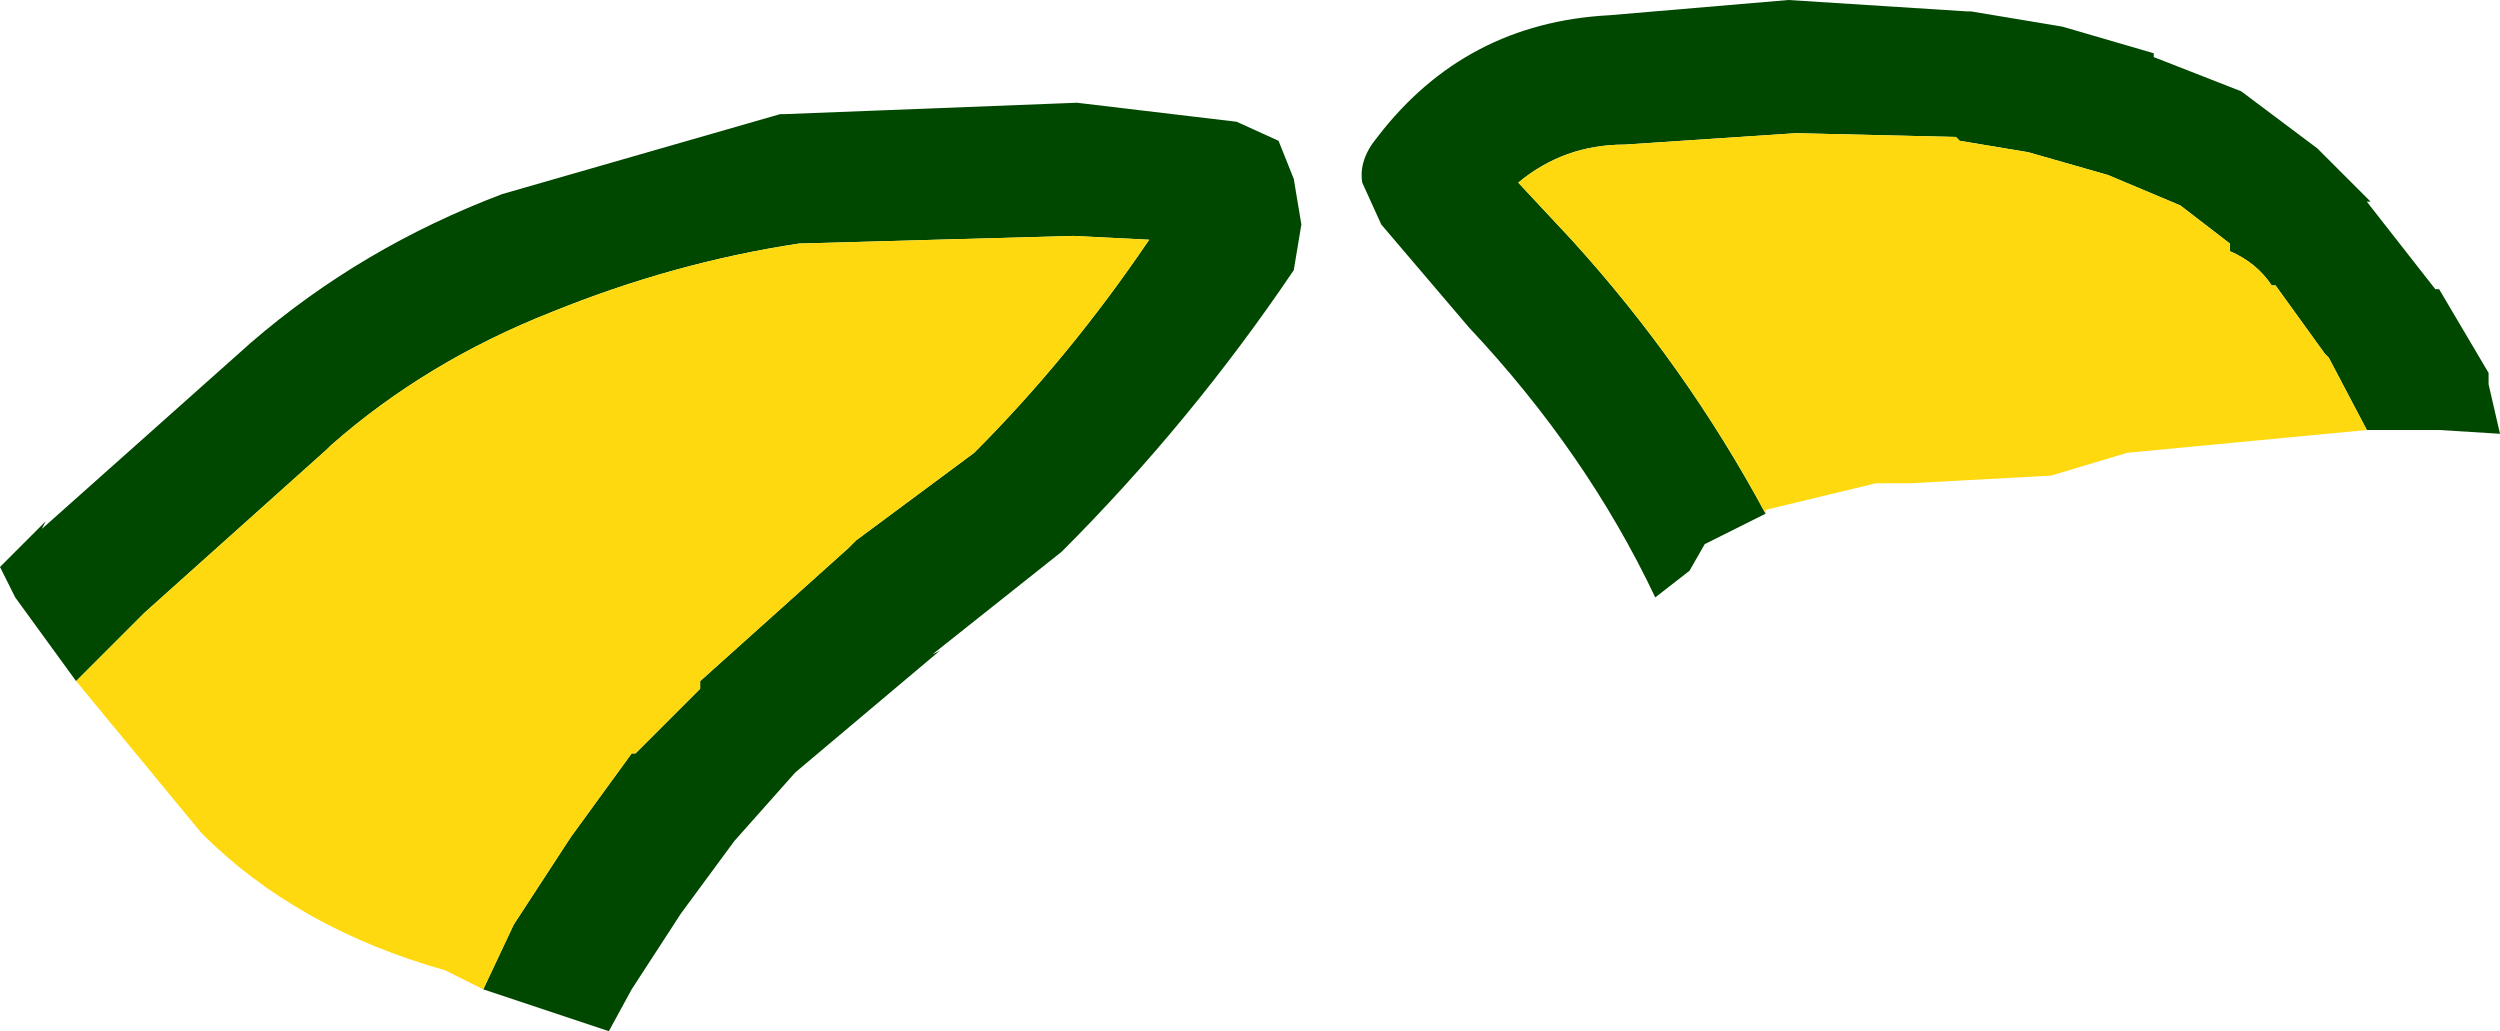 <?xml version="1.0" encoding="UTF-8" standalone="no"?>
<svg xmlns:xlink="http://www.w3.org/1999/xlink" height="13.55px" width="32.85px" xmlns="http://www.w3.org/2000/svg">
  <g transform="matrix(1.0, 0.0, 0.0, 1.0, 6.05, 19.65)">
    <path d="M17.15 -12.9 L16.35 -12.5 16.15 -12.15 15.7 -11.8 Q14.8 -13.7 13.25 -15.35 L12.1 -16.7 11.85 -17.25 Q11.8 -17.55 12.05 -17.85 13.2 -19.35 15.1 -19.45 L17.45 -19.65 19.8 -19.5 19.85 -19.5 21.05 -19.3 22.25 -18.95 22.25 -18.9 23.4 -18.45 24.4 -17.7 24.35 -17.75 25.1 -17.0 25.05 -17.0 25.95 -15.85 26.0 -15.85 26.65 -14.75 26.65 -14.6 26.8 -13.95 26.0 -14.0 25.05 -14.0 24.55 -14.95 24.5 -15.0 23.85 -15.9 23.8 -15.9 Q23.6 -16.2 23.25 -16.35 L23.25 -16.45 22.6 -16.95 21.65 -17.35 20.6 -17.65 19.7 -17.8 19.65 -17.85 17.55 -17.9 15.3 -17.75 Q14.5 -17.75 13.9 -17.25 L14.6 -16.5 Q16.1 -14.85 17.15 -12.9 M-5.05 -10.7 L-5.85 -11.8 -6.05 -12.2 -5.45 -12.8 -5.5 -12.7 -2.75 -15.15 Q-1.3 -16.4 0.55 -17.1 L4.2 -18.15 4.25 -18.15 8.1 -18.3 10.2 -18.05 10.75 -17.8 10.95 -17.3 11.05 -16.7 10.95 -16.1 Q9.6 -14.1 7.9 -12.4 L6.2 -11.05 6.3 -11.1 4.4 -9.5 3.6 -8.6 2.9 -7.65 2.25 -6.65 1.95 -6.1 0.3 -6.65 0.7 -7.5 1.45 -8.65 2.25 -9.75 2.3 -9.75 3.15 -10.6 3.15 -10.7 5.1 -12.45 5.2 -12.55 6.75 -13.7 Q8.0 -14.95 9.05 -16.5 L8.05 -16.55 4.45 -16.45 Q2.8 -16.2 1.2 -15.55 -0.45 -14.9 -1.7 -13.8 L-1.75 -13.75 -4.15 -11.6 -4.2 -11.55 -5.05 -10.7" fill="#004700" fill-rule="evenodd" stroke="none"/>
    <path d="M25.05 -14.0 L21.9 -13.7 20.9 -13.4 19.05 -13.3 18.6 -13.3 17.15 -12.95 17.15 -12.9 Q16.1 -14.85 14.6 -16.5 L13.9 -17.25 Q14.5 -17.75 15.3 -17.75 L17.55 -17.9 19.65 -17.85 19.7 -17.8 20.6 -17.65 21.65 -17.35 22.6 -16.95 23.25 -16.45 23.25 -16.35 Q23.6 -16.2 23.8 -15.9 L23.85 -15.9 24.5 -15.0 24.55 -14.95 25.05 -14.0 M-5.05 -10.7 L-4.2 -11.55 -4.15 -11.6 -1.75 -13.75 -1.7 -13.8 Q-0.45 -14.9 1.2 -15.55 2.8 -16.2 4.45 -16.45 L8.05 -16.55 9.05 -16.5 Q8.0 -14.95 6.75 -13.7 L5.2 -12.55 5.1 -12.45 3.15 -10.7 3.15 -10.6 2.3 -9.75 2.25 -9.75 1.45 -8.65 0.7 -7.5 0.3 -6.65 -0.2 -6.9 Q-2.15 -7.45 -3.4 -8.7 L-5.05 -10.7" fill="#ffd90f" fill-rule="evenodd" stroke="none"/>
  </g>
</svg>
